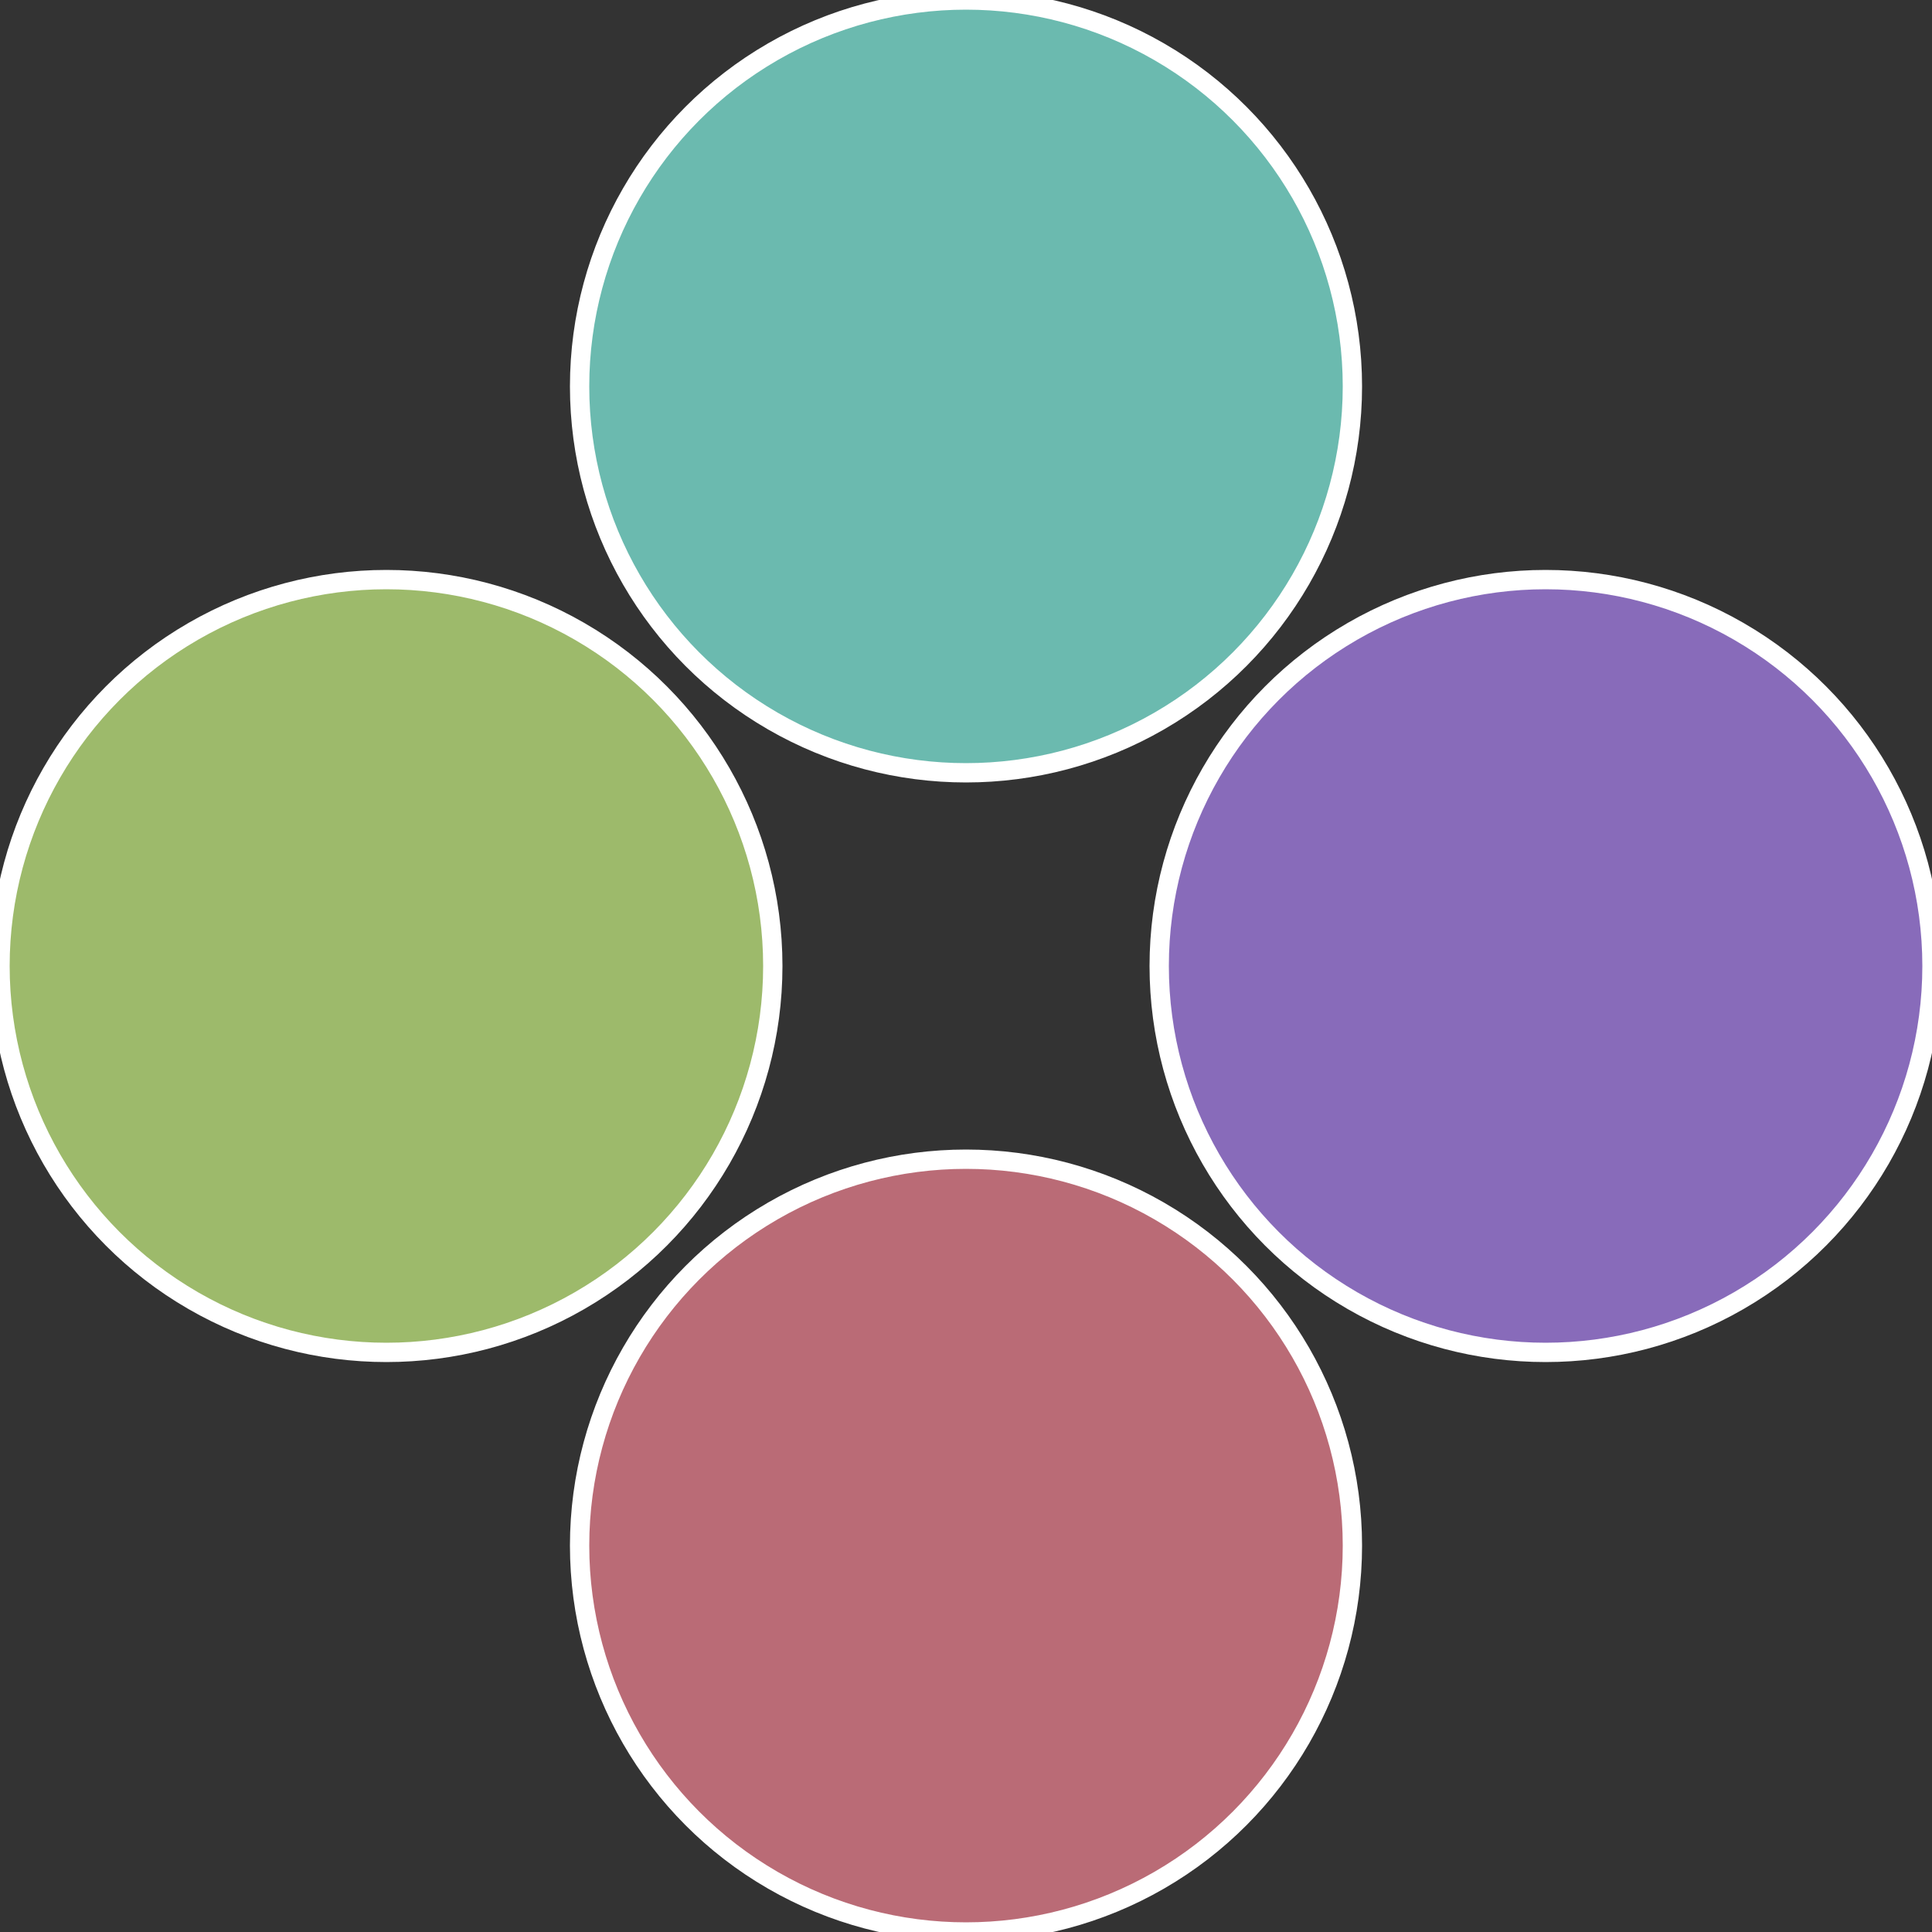 <?xml version="1.0" standalone="no"?>
<svg width="500" height="500" viewBox="-1 -1 2 2" xmlns="http://www.w3.org/2000/svg">
 
                <rect x="-1" y="-1" width="2" height="2" fill="#333333" stroke="none"/>
 
                <circle cx="0.6" cy="0" r="0.4" fill="#886bba" stroke="#fff" stroke-width="1%" />
             
                <circle cx="3.6739403974421E-17" cy="0.6" r="0.4" fill="#ba6b76" stroke="#fff" stroke-width="1%" />
             
                <circle cx="-0.6" cy="7.3478807948841E-17" r="0.4" fill="#9dba6b" stroke="#fff" stroke-width="1%" />
             
                <circle cx="-1.1021821192326E-16" cy="-0.6" r="0.4" fill="#6bbaaf" stroke="#fff" stroke-width="1%" />
            </svg>
